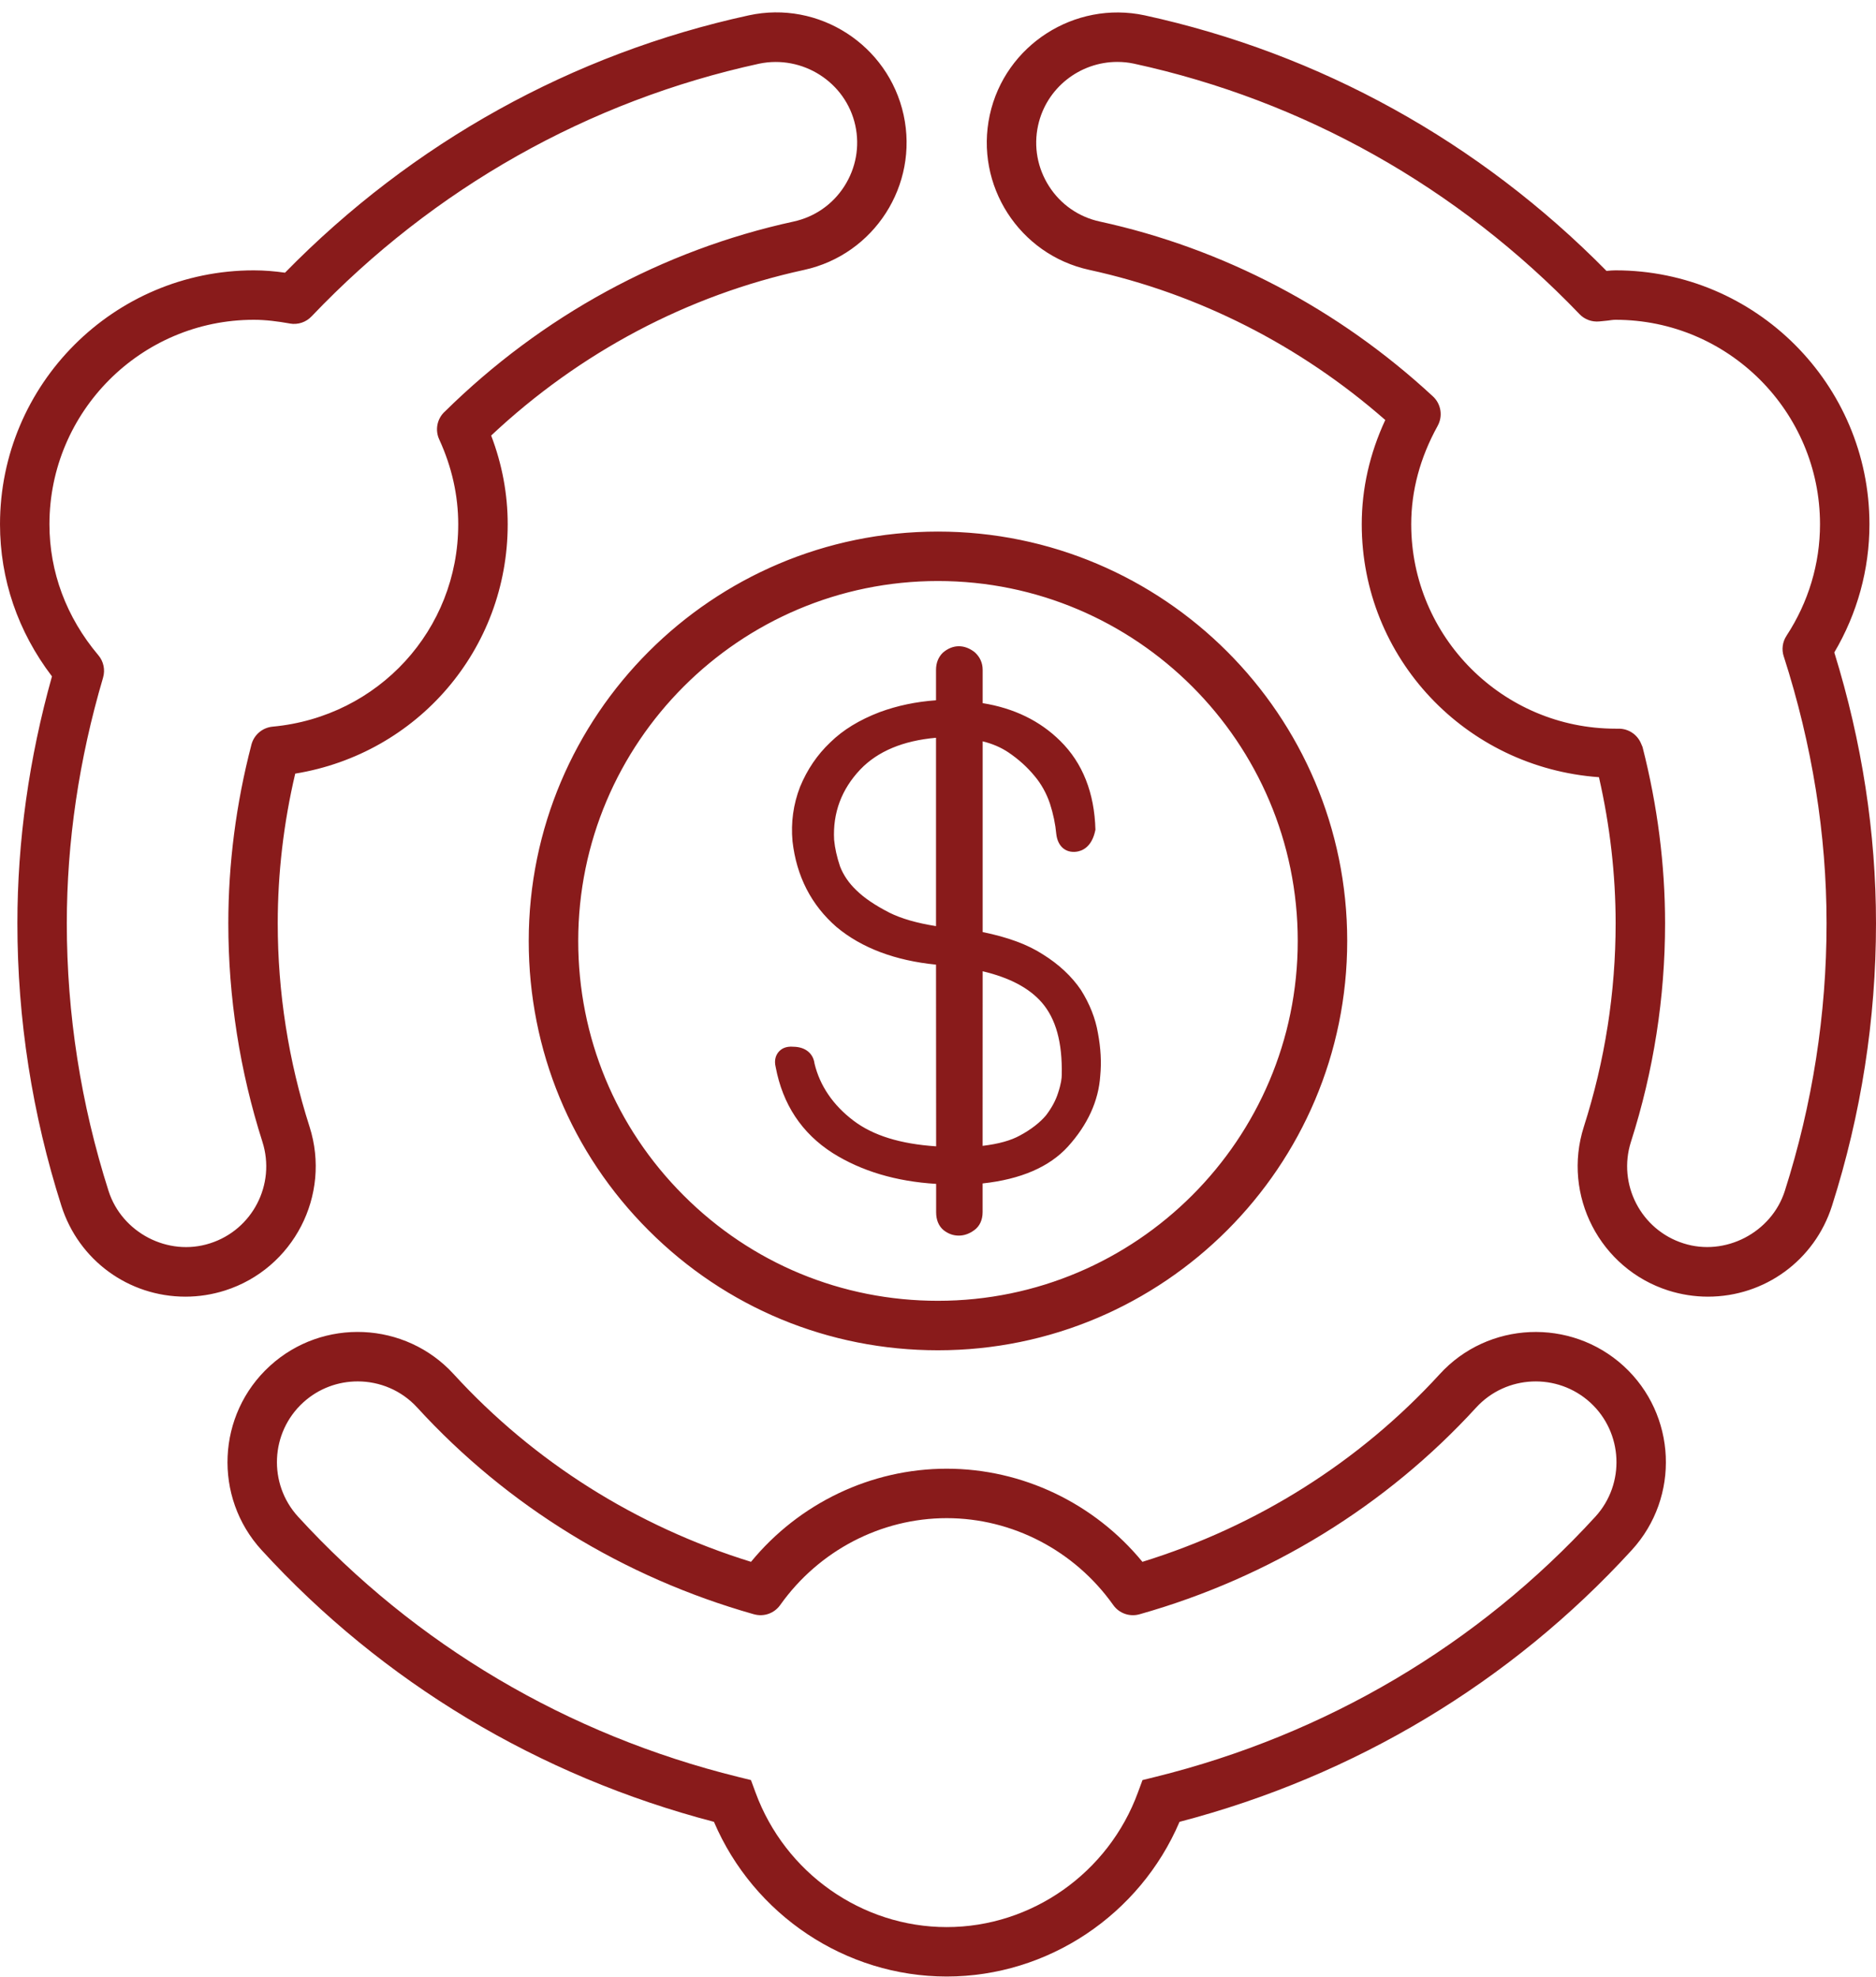 <?xml version="1.0" encoding="UTF-8" standalone="no"?><svg xmlns="http://www.w3.org/2000/svg" xmlns:xlink="http://www.w3.org/1999/xlink" fill="#891b1b" height="421.8" preserveAspectRatio="xMidYMid meet" version="1" viewBox="55.8 43.8 400.4 421.8" width="400.4" zoomAndPan="magnify"><g id="change1_1"><path d="M 282.41 273.199 C 282.41 273.859 282.281 275.059 281.621 277.039 C 281.121 278.629 280.238 280.25 279.051 281.801 C 277.738 283.359 275.828 284.84 273.52 286.078 C 271.559 287.172 268.93 287.898 265.52 288.309 L 265.531 251.051 C 271.289 252.422 275.43 254.609 278.148 257.711 C 281.18 261.211 282.559 266.27 282.41 273.16 Z M 255.578 241.422 C 251.449 240.762 248.191 239.82 245.648 238.559 C 242.57 236.98 240.262 235.422 238.57 233.762 C 236.988 232.262 235.801 230.52 235.09 228.672 C 234.422 226.672 234 224.82 233.828 223 C 233.52 217.27 235.41 212.211 239.43 207.98 C 243.148 204.102 248.578 201.84 255.578 201.23 Z M 290.141 264.27 C 289.602 261.102 288.379 258.012 286.5 255.031 C 284.531 252.129 281.781 249.559 278.371 247.441 C 275.121 245.34 270.898 243.781 265.531 242.691 L 265.531 201.988 C 267.621 202.5 269.48 203.301 271.09 204.391 C 273.219 205.84 275.07 207.512 276.602 209.379 C 278.031 211.059 279.172 213.121 279.898 215.301 C 280.602 217.48 281.051 219.648 281.25 221.801 C 281.559 224.391 283.219 225.809 285.488 225.551 C 286.699 225.398 288.852 224.641 289.602 220.852 C 289.391 212.988 286.871 206.609 282.102 201.91 C 277.781 197.621 272.219 194.91 265.531 193.84 L 265.531 186.75 C 265.531 185.27 264.969 183.98 263.809 182.949 C 261.711 181.328 259.238 181.191 257.039 183.07 C 256.078 184.012 255.578 185.25 255.578 186.75 L 255.578 193.23 C 251.27 193.539 247.32 194.371 243.539 195.762 C 239.199 197.43 235.738 199.539 233.012 202.211 C 230.23 204.84 228.07 208.031 226.559 211.699 C 225.121 215.41 224.578 219.309 224.949 223.328 C 225.801 230.781 228.949 236.922 234.34 241.609 C 239.699 246.09 246.898 248.781 255.578 249.641 L 255.602 288.41 C 247.949 287.898 242.172 286.109 237.988 282.949 C 233.59 279.629 230.781 275.461 229.648 270.762 C 229.371 268.57 227.691 267.219 225.219 267.16 C 223.352 266.988 222.449 267.711 221.949 268.301 C 221.461 268.891 220.961 269.941 221.359 271.512 C 222.852 279.469 226.941 285.641 233.539 289.852 C 239.66 293.699 247.07 295.91 255.602 296.422 L 255.602 302.449 C 255.602 304.102 256.121 305.371 257.148 306.262 C 258.141 307.059 259.238 307.461 260.43 307.461 C 261.59 307.461 262.711 307.059 263.75 306.289 C 264.898 305.461 265.52 304.102 265.52 302.449 L 265.52 296.328 C 273.672 295.449 279.801 292.801 283.762 288.43 C 287.949 283.789 290.27 278.711 290.629 273.359 C 290.91 270.441 290.738 267.461 290.141 264.27 Z M 282.41 273.199 C 282.41 273.859 282.281 275.059 281.621 277.039 C 281.121 278.629 280.238 280.25 279.051 281.801 C 277.738 283.359 275.828 284.84 273.52 286.078 C 271.559 287.172 268.93 287.898 265.52 288.309 L 265.531 251.051 C 271.289 252.422 275.43 254.609 278.148 257.711 C 281.18 261.211 282.559 266.27 282.41 273.16 Z M 255.578 241.422 C 251.449 240.762 248.191 239.82 245.648 238.559 C 242.57 236.98 240.262 235.422 238.57 233.762 C 236.988 232.262 235.801 230.52 235.09 228.672 C 234.422 226.672 234 224.82 233.828 223 C 233.52 217.27 235.41 212.211 239.43 207.98 C 243.148 204.102 248.578 201.84 255.578 201.23 Z M 290.141 264.27 C 289.602 261.102 288.379 258.012 286.5 255.031 C 284.531 252.129 281.781 249.559 278.371 247.441 C 275.121 245.34 270.898 243.781 265.531 242.691 L 265.531 201.988 C 267.621 202.5 269.48 203.301 271.09 204.391 C 273.219 205.84 275.07 207.512 276.602 209.379 C 278.031 211.059 279.172 213.121 279.898 215.301 C 280.602 217.48 281.051 219.648 281.25 221.801 C 281.559 224.391 283.219 225.809 285.488 225.551 C 286.699 225.398 288.852 224.641 289.602 220.852 C 289.391 212.988 286.871 206.609 282.102 201.91 C 277.781 197.621 272.219 194.91 265.531 193.84 L 265.531 186.75 C 265.531 185.27 264.969 183.98 263.809 182.949 C 261.711 181.328 259.238 181.191 257.039 183.07 C 256.078 184.012 255.578 185.25 255.578 186.75 L 255.578 193.23 C 251.27 193.539 247.32 194.371 243.539 195.762 C 239.199 197.43 235.738 199.539 233.012 202.211 C 230.23 204.84 228.07 208.031 226.559 211.699 C 225.121 215.41 224.578 219.309 224.949 223.328 C 225.801 230.781 228.949 236.922 234.34 241.609 C 239.699 246.09 246.898 248.781 255.578 249.641 L 255.602 288.41 C 247.949 287.898 242.172 286.109 237.988 282.949 C 233.59 279.629 230.781 275.461 229.648 270.762 C 229.371 268.57 227.691 267.219 225.219 267.16 C 223.352 266.988 222.449 267.711 221.949 268.301 C 221.461 268.891 220.961 269.941 221.359 271.512 C 222.852 279.469 226.941 285.641 233.539 289.852 C 239.66 293.699 247.07 295.91 255.602 296.422 L 255.602 302.449 C 255.602 304.102 256.121 305.371 257.148 306.262 C 258.141 307.059 259.238 307.461 260.43 307.461 C 261.59 307.461 262.711 307.059 263.75 306.289 C 264.898 305.461 265.52 304.102 265.52 302.449 L 265.52 296.328 C 273.672 295.449 279.801 292.801 283.762 288.43 C 287.949 283.789 290.27 278.711 290.629 273.359 C 290.91 270.441 290.738 267.461 290.141 264.27 Z M 282.41 273.199 C 282.41 273.859 282.281 275.059 281.621 277.039 C 281.121 278.629 280.238 280.25 279.051 281.801 C 277.738 283.359 275.828 284.84 273.52 286.078 C 271.559 287.172 268.93 287.898 265.52 288.309 L 265.531 251.051 C 271.289 252.422 275.43 254.609 278.148 257.711 C 281.18 261.211 282.559 266.27 282.41 273.16 Z M 255.578 241.422 C 251.449 240.762 248.191 239.82 245.648 238.559 C 242.57 236.98 240.262 235.422 238.57 233.762 C 236.988 232.262 235.801 230.52 235.09 228.672 C 234.422 226.672 234 224.82 233.828 223 C 233.52 217.27 235.41 212.211 239.43 207.98 C 243.148 204.102 248.578 201.84 255.578 201.23 Z M 290.141 264.27 C 289.602 261.102 288.379 258.012 286.5 255.031 C 284.531 252.129 281.781 249.559 278.371 247.441 C 275.121 245.34 270.898 243.781 265.531 242.691 L 265.531 201.988 C 267.621 202.5 269.48 203.301 271.09 204.391 C 273.219 205.84 275.07 207.512 276.602 209.379 C 278.031 211.059 279.172 213.121 279.898 215.301 C 280.602 217.48 281.051 219.648 281.25 221.801 C 281.559 224.391 283.219 225.809 285.488 225.551 C 286.699 225.398 288.852 224.641 289.602 220.852 C 289.391 212.988 286.871 206.609 282.102 201.91 C 277.781 197.621 272.219 194.91 265.531 193.84 L 265.531 186.75 C 265.531 185.27 264.969 183.98 263.809 182.949 C 261.711 181.328 259.238 181.191 257.039 183.07 C 256.078 184.012 255.578 185.25 255.578 186.75 L 255.578 193.23 C 251.27 193.539 247.32 194.371 243.539 195.762 C 239.199 197.43 235.738 199.539 233.012 202.211 C 230.23 204.84 228.07 208.031 226.559 211.699 C 225.121 215.41 224.578 219.309 224.949 223.328 C 225.801 230.781 228.949 236.922 234.34 241.609 C 239.699 246.09 246.898 248.781 255.578 249.641 L 255.602 288.41 C 247.949 287.898 242.172 286.109 237.988 282.949 C 233.59 279.629 230.781 275.461 229.648 270.762 C 229.371 268.57 227.691 267.219 225.219 267.16 C 223.352 266.988 222.449 267.711 221.949 268.301 C 221.461 268.891 220.961 269.941 221.359 271.512 C 222.852 279.469 226.941 285.641 233.539 289.852 C 239.66 293.699 247.07 295.91 255.602 296.422 L 255.602 302.449 C 255.602 304.102 256.121 305.371 257.148 306.262 C 258.141 307.059 259.238 307.461 260.43 307.461 C 261.59 307.461 262.711 307.059 263.75 306.289 C 264.898 305.461 265.52 304.102 265.52 302.449 L 265.52 296.328 C 273.672 295.449 279.801 292.801 283.762 288.43 C 287.949 283.789 290.27 278.711 290.629 273.359 C 290.91 270.441 290.738 267.461 290.141 264.27 Z M 282.41 273.199 C 282.41 273.859 282.281 275.059 281.621 277.039 C 281.121 278.629 280.238 280.25 279.051 281.801 C 277.738 283.359 275.828 284.84 273.52 286.078 C 271.559 287.172 268.93 287.898 265.52 288.309 L 265.531 251.051 C 271.289 252.422 275.43 254.609 278.148 257.711 C 281.18 261.211 282.559 266.27 282.41 273.16 Z M 255.578 241.422 C 251.449 240.762 248.191 239.82 245.648 238.559 C 242.57 236.98 240.262 235.422 238.57 233.762 C 236.988 232.262 235.801 230.52 235.09 228.672 C 234.422 226.672 234 224.82 233.828 223 C 233.52 217.27 235.41 212.211 239.43 207.98 C 243.148 204.102 248.578 201.84 255.578 201.23 Z M 290.141 264.27 C 289.602 261.102 288.379 258.012 286.5 255.031 C 284.531 252.129 281.781 249.559 278.371 247.441 C 275.121 245.34 270.898 243.781 265.531 242.691 L 265.531 201.988 C 267.621 202.5 269.48 203.301 271.09 204.391 C 273.219 205.84 275.07 207.512 276.602 209.379 C 278.031 211.059 279.172 213.121 279.898 215.301 C 280.602 217.48 281.051 219.648 281.25 221.801 C 281.559 224.391 283.219 225.809 285.488 225.551 C 286.699 225.398 288.852 224.641 289.602 220.852 C 289.391 212.988 286.871 206.609 282.102 201.91 C 277.781 197.621 272.219 194.91 265.531 193.84 L 265.531 186.75 C 265.531 185.27 264.969 183.98 263.809 182.949 C 261.711 181.328 259.238 181.191 257.039 183.07 C 256.078 184.012 255.578 185.25 255.578 186.75 L 255.578 193.23 C 251.27 193.539 247.32 194.371 243.539 195.762 C 239.199 197.43 235.738 199.539 233.012 202.211 C 230.23 204.84 228.07 208.031 226.559 211.699 C 225.121 215.41 224.578 219.309 224.949 223.328 C 225.801 230.781 228.949 236.922 234.34 241.609 C 239.699 246.09 246.898 248.781 255.578 249.641 L 255.602 288.41 C 247.949 287.898 242.172 286.109 237.988 282.949 C 233.59 279.629 230.781 275.461 229.648 270.762 C 229.371 268.57 227.691 267.219 225.219 267.16 C 223.352 266.988 222.449 267.711 221.949 268.301 C 221.461 268.891 220.961 269.941 221.359 271.512 C 222.852 279.469 226.941 285.641 233.539 289.852 C 239.66 293.699 247.07 295.91 255.602 296.422 L 255.602 302.449 C 255.602 304.102 256.121 305.371 257.148 306.262 C 258.141 307.059 259.238 307.461 260.43 307.461 C 261.59 307.461 262.711 307.059 263.75 306.289 C 264.898 305.461 265.52 304.102 265.52 302.449 L 265.52 296.328 C 273.672 295.449 279.801 292.801 283.762 288.43 C 287.949 283.789 290.27 278.711 290.629 273.359 C 290.91 270.441 290.738 267.461 290.141 264.27 Z M 282.41 273.199 C 282.41 273.859 282.281 275.059 281.621 277.039 C 281.121 278.629 280.238 280.25 279.051 281.801 C 277.738 283.359 275.828 284.84 273.52 286.078 C 271.559 287.172 268.93 287.898 265.52 288.309 L 265.531 251.051 C 271.289 252.422 275.43 254.609 278.148 257.711 C 281.18 261.211 282.559 266.27 282.41 273.16 Z M 255.578 241.422 C 251.449 240.762 248.191 239.82 245.648 238.559 C 242.57 236.98 240.262 235.422 238.57 233.762 C 236.988 232.262 235.801 230.52 235.09 228.672 C 234.422 226.672 234 224.82 233.828 223 C 233.52 217.27 235.41 212.211 239.43 207.98 C 243.148 204.102 248.578 201.84 255.578 201.23 Z M 290.141 264.27 C 289.602 261.102 288.379 258.012 286.5 255.031 C 284.531 252.129 281.781 249.559 278.371 247.441 C 275.121 245.34 270.898 243.781 265.531 242.691 L 265.531 201.988 C 267.621 202.5 269.48 203.301 271.09 204.391 C 273.219 205.84 275.07 207.512 276.602 209.379 C 278.031 211.059 279.172 213.121 279.898 215.301 C 280.602 217.48 281.051 219.648 281.25 221.801 C 281.559 224.391 283.219 225.809 285.488 225.551 C 286.699 225.398 288.852 224.641 289.602 220.852 C 289.391 212.988 286.871 206.609 282.102 201.91 C 277.781 197.621 272.219 194.91 265.531 193.84 L 265.531 186.75 C 265.531 185.27 264.969 183.98 263.809 182.949 C 261.711 181.328 259.238 181.191 257.039 183.07 C 256.078 184.012 255.578 185.25 255.578 186.75 L 255.578 193.23 C 251.27 193.539 247.32 194.371 243.539 195.762 C 239.199 197.43 235.738 199.539 233.012 202.211 C 230.23 204.84 228.07 208.031 226.559 211.699 C 225.121 215.41 224.578 219.309 224.949 223.328 C 225.801 230.781 228.949 236.922 234.34 241.609 C 239.699 246.09 246.898 248.781 255.578 249.641 L 255.602 288.41 C 247.949 287.898 242.172 286.109 237.988 282.949 C 233.59 279.629 230.781 275.461 229.648 270.762 C 229.371 268.57 227.691 267.219 225.219 267.16 C 223.352 266.988 222.449 267.711 221.949 268.301 C 221.461 268.891 220.961 269.941 221.359 271.512 C 222.852 279.469 226.941 285.641 233.539 289.852 C 239.66 293.699 247.07 295.91 255.602 296.422 L 255.602 302.449 C 255.602 304.102 256.121 305.371 257.148 306.262 C 258.141 307.059 259.238 307.461 260.43 307.461 C 261.59 307.461 262.711 307.059 263.75 306.289 C 264.898 305.461 265.52 304.102 265.52 302.449 L 265.52 296.328 C 273.672 295.449 279.801 292.801 283.762 288.43 C 287.949 283.789 290.27 278.711 290.629 273.359 C 290.91 270.441 290.738 267.461 290.141 264.27 Z M 282.41 273.199 C 282.41 273.859 282.281 275.059 281.621 277.039 C 281.121 278.629 280.238 280.25 279.051 281.801 C 277.738 283.359 275.828 284.84 273.52 286.078 C 271.559 287.172 268.93 287.898 265.52 288.309 L 265.531 251.051 C 271.289 252.422 275.43 254.609 278.148 257.711 C 281.18 261.211 282.559 266.27 282.41 273.16 Z M 255.578 241.422 C 251.449 240.762 248.191 239.82 245.648 238.559 C 242.57 236.98 240.262 235.422 238.57 233.762 C 236.988 232.262 235.801 230.52 235.09 228.672 C 234.422 226.672 234 224.82 233.828 223 C 233.52 217.27 235.41 212.211 239.43 207.98 C 243.148 204.102 248.578 201.84 255.578 201.23 Z M 286.5 255.031 C 284.531 252.129 281.781 249.559 278.371 247.441 C 275.121 245.34 270.898 243.781 265.531 242.691 L 265.531 201.988 C 267.621 202.5 269.48 203.301 271.09 204.391 C 273.219 205.84 275.07 207.512 276.602 209.379 C 278.031 211.059 279.172 213.121 279.898 215.301 C 280.602 217.48 281.051 219.648 281.25 221.801 C 281.559 224.391 283.219 225.809 285.488 225.551 C 286.699 225.398 288.852 224.641 289.602 220.852 C 289.391 212.988 286.871 206.609 282.102 201.91 C 277.781 197.621 272.219 194.91 265.531 193.84 L 265.531 186.75 C 265.531 185.27 264.969 183.98 263.809 182.949 C 261.711 181.328 259.238 181.191 257.039 183.07 C 256.078 184.012 255.578 185.25 255.578 186.75 L 255.578 193.23 C 251.27 193.539 247.32 194.371 243.539 195.762 C 239.199 197.43 235.738 199.539 233.012 202.211 C 230.23 204.84 228.07 208.031 226.559 211.699 C 225.121 215.41 224.578 219.309 224.949 223.328 C 225.801 230.781 228.949 236.922 234.34 241.609 C 239.699 246.09 246.898 248.781 255.578 249.641 L 255.602 288.41 C 247.949 287.898 242.172 286.109 237.988 282.949 C 233.59 279.629 230.781 275.461 229.648 270.762 C 229.371 268.57 227.691 267.219 225.219 267.16 C 223.352 266.988 222.449 267.711 221.949 268.301 C 221.461 268.891 220.961 269.941 221.359 271.512 C 222.852 279.469 226.941 285.641 233.539 289.852 C 239.66 293.699 247.07 295.91 255.602 296.422 L 255.602 302.449 C 255.602 304.102 256.121 305.371 257.148 306.262 C 258.141 307.059 259.238 307.461 260.43 307.461 C 261.59 307.461 262.711 307.059 263.75 306.289 C 264.898 305.461 265.52 304.102 265.52 302.449 L 265.52 296.328 C 273.672 295.449 279.801 292.801 283.762 288.43 C 287.949 283.789 290.27 278.711 290.629 273.359 C 290.91 270.441 290.738 267.461 290.141 264.27 C 289.602 261.102 288.379 258.012 286.5 255.031 Z M 255.988 321.371 C 255.988 321.371 255.988 321.371 255.98 321.371 C 235.48 321.371 216.191 313.391 201.699 298.879 C 187.191 284.379 179.211 265.09 179.211 244.578 C 179.211 202.23 213.648 167.781 255.988 167.781 C 298.328 167.781 332.781 202.23 332.781 244.578 C 332.781 286.922 298.328 321.371 255.988 321.371 Z M 255.988 157.23 C 207.828 157.23 168.648 196.41 168.648 244.578 C 168.648 267.91 177.73 289.852 194.23 306.34 C 210.719 322.84 232.66 331.93 255.98 331.93 C 255.988 331.93 255.988 331.93 255.988 331.93 C 304.148 331.93 343.34 292.738 343.34 244.578 C 343.34 196.41 304.148 157.23 255.988 157.23 Z M 282.41 273.199 C 282.41 273.859 282.281 275.059 281.621 277.039 C 281.121 278.629 280.238 280.25 279.051 281.801 C 277.738 283.359 275.828 284.84 273.52 286.078 C 271.559 287.172 268.93 287.898 265.52 288.309 L 265.531 251.051 C 271.289 252.422 275.43 254.609 278.148 257.711 C 281.18 261.211 282.559 266.27 282.41 273.16 Z M 255.578 241.422 C 251.449 240.762 248.191 239.82 245.648 238.559 C 242.57 236.98 240.262 235.422 238.57 233.762 C 236.988 232.262 235.801 230.52 235.09 228.672 C 234.422 226.672 234 224.82 233.828 223 C 233.52 217.27 235.41 212.211 239.43 207.98 C 243.148 204.102 248.578 201.84 255.578 201.23 Z M 290.141 264.27 C 289.602 261.102 288.379 258.012 286.5 255.031 C 284.531 252.129 281.781 249.559 278.371 247.441 C 275.121 245.34 270.898 243.781 265.531 242.691 L 265.531 201.988 C 267.621 202.5 269.48 203.301 271.09 204.391 C 273.219 205.84 275.07 207.512 276.602 209.379 C 278.031 211.059 279.172 213.121 279.898 215.301 C 280.602 217.48 281.051 219.648 281.25 221.801 C 281.559 224.391 283.219 225.809 285.488 225.551 C 286.699 225.398 288.852 224.641 289.602 220.852 C 289.391 212.988 286.871 206.609 282.102 201.91 C 277.781 197.621 272.219 194.91 265.531 193.84 L 265.531 186.75 C 265.531 185.27 264.969 183.98 263.809 182.949 C 261.711 181.328 259.238 181.191 257.039 183.07 C 256.078 184.012 255.578 185.25 255.578 186.75 L 255.578 193.23 C 251.27 193.539 247.32 194.371 243.539 195.762 C 239.199 197.43 235.738 199.539 233.012 202.211 C 230.23 204.84 228.07 208.031 226.559 211.699 C 225.121 215.41 224.578 219.309 224.949 223.328 C 225.801 230.781 228.949 236.922 234.34 241.609 C 239.699 246.09 246.898 248.781 255.578 249.641 L 255.602 288.41 C 247.949 287.898 242.172 286.109 237.988 282.949 C 233.59 279.629 230.781 275.461 229.648 270.762 C 229.371 268.57 227.691 267.219 225.219 267.16 C 223.352 266.988 222.449 267.711 221.949 268.301 C 221.461 268.891 220.961 269.941 221.359 271.512 C 222.852 279.469 226.941 285.641 233.539 289.852 C 239.66 293.699 247.07 295.91 255.602 296.422 L 255.602 302.449 C 255.602 304.102 256.121 305.371 257.148 306.262 C 258.141 307.059 259.238 307.461 260.43 307.461 C 261.59 307.461 262.711 307.059 263.75 306.289 C 264.898 305.461 265.52 304.102 265.52 302.449 L 265.52 296.328 C 273.672 295.449 279.801 292.801 283.762 288.43 C 287.949 283.789 290.27 278.711 290.629 273.359 C 290.91 270.441 290.738 267.461 290.141 264.27 Z M 282.41 273.199 C 282.41 273.859 282.281 275.059 281.621 277.039 C 281.121 278.629 280.238 280.25 279.051 281.801 C 277.738 283.359 275.828 284.84 273.52 286.078 C 271.559 287.172 268.93 287.898 265.52 288.309 L 265.531 251.051 C 271.289 252.422 275.43 254.609 278.148 257.711 C 281.18 261.211 282.559 266.27 282.41 273.16 Z M 255.578 241.422 C 251.449 240.762 248.191 239.82 245.648 238.559 C 242.57 236.98 240.262 235.422 238.57 233.762 C 236.988 232.262 235.801 230.52 235.09 228.672 C 234.422 226.672 234 224.82 233.828 223 C 233.52 217.27 235.41 212.211 239.43 207.98 C 243.148 204.102 248.578 201.84 255.578 201.23 Z M 290.141 264.27 C 289.602 261.102 288.379 258.012 286.5 255.031 C 284.531 252.129 281.781 249.559 278.371 247.441 C 275.121 245.34 270.898 243.781 265.531 242.691 L 265.531 201.988 C 267.621 202.5 269.48 203.301 271.09 204.391 C 273.219 205.84 275.07 207.512 276.602 209.379 C 278.031 211.059 279.172 213.121 279.898 215.301 C 280.602 217.48 281.051 219.648 281.25 221.801 C 281.559 224.391 283.219 225.809 285.488 225.551 C 286.699 225.398 288.852 224.641 289.602 220.852 C 289.391 212.988 286.871 206.609 282.102 201.91 C 277.781 197.621 272.219 194.91 265.531 193.84 L 265.531 186.75 C 265.531 185.27 264.969 183.98 263.809 182.949 C 261.711 181.328 259.238 181.191 257.039 183.07 C 256.078 184.012 255.578 185.25 255.578 186.75 L 255.578 193.23 C 251.27 193.539 247.32 194.371 243.539 195.762 C 239.199 197.43 235.738 199.539 233.012 202.211 C 230.23 204.84 228.07 208.031 226.559 211.699 C 225.121 215.41 224.578 219.309 224.949 223.328 C 225.801 230.781 228.949 236.922 234.34 241.609 C 239.699 246.09 246.898 248.781 255.578 249.641 L 255.602 288.41 C 247.949 287.898 242.172 286.109 237.988 282.949 C 233.59 279.629 230.781 275.461 229.648 270.762 C 229.371 268.57 227.691 267.219 225.219 267.16 C 223.352 266.988 222.449 267.711 221.949 268.301 C 221.461 268.891 220.961 269.941 221.359 271.512 C 222.852 279.469 226.941 285.641 233.539 289.852 C 239.66 293.699 247.07 295.91 255.602 296.422 L 255.602 302.449 C 255.602 304.102 256.121 305.371 257.148 306.262 C 258.141 307.059 259.238 307.461 260.43 307.461 C 261.59 307.461 262.711 307.059 263.75 306.289 C 264.898 305.461 265.52 304.102 265.52 302.449 L 265.52 296.328 C 273.672 295.449 279.801 292.801 283.762 288.43 C 287.949 283.789 290.27 278.711 290.629 273.359 C 290.91 270.441 290.738 267.461 290.141 264.27 Z M 282.41 273.199 C 282.41 273.859 282.281 275.059 281.621 277.039 C 281.121 278.629 280.238 280.25 279.051 281.801 C 277.738 283.359 275.828 284.84 273.52 286.078 C 271.559 287.172 268.93 287.898 265.52 288.309 L 265.531 251.051 C 271.289 252.422 275.43 254.609 278.148 257.711 C 281.18 261.211 282.559 266.27 282.41 273.16 Z M 255.578 241.422 C 251.449 240.762 248.191 239.82 245.648 238.559 C 242.57 236.98 240.262 235.422 238.57 233.762 C 236.988 232.262 235.801 230.52 235.09 228.672 C 234.422 226.672 234 224.82 233.828 223 C 233.52 217.27 235.41 212.211 239.43 207.98 C 243.148 204.102 248.578 201.84 255.578 201.23 Z M 290.141 264.27 C 289.602 261.102 288.379 258.012 286.5 255.031 C 284.531 252.129 281.781 249.559 278.371 247.441 C 275.121 245.34 270.898 243.781 265.531 242.691 L 265.531 201.988 C 267.621 202.5 269.48 203.301 271.09 204.391 C 273.219 205.84 275.07 207.512 276.602 209.379 C 278.031 211.059 279.172 213.121 279.898 215.301 C 280.602 217.48 281.051 219.648 281.25 221.801 C 281.559 224.391 283.219 225.809 285.488 225.551 C 286.699 225.398 288.852 224.641 289.602 220.852 C 289.391 212.988 286.871 206.609 282.102 201.91 C 277.781 197.621 272.219 194.91 265.531 193.84 L 265.531 186.75 C 265.531 185.27 264.969 183.98 263.809 182.949 C 261.711 181.328 259.238 181.191 257.039 183.07 C 256.078 184.012 255.578 185.25 255.578 186.75 L 255.578 193.23 C 251.27 193.539 247.32 194.371 243.539 195.762 C 239.199 197.43 235.738 199.539 233.012 202.211 C 230.23 204.84 228.07 208.031 226.559 211.699 C 225.121 215.41 224.578 219.309 224.949 223.328 C 225.801 230.781 228.949 236.922 234.34 241.609 C 239.699 246.09 246.898 248.781 255.578 249.641 L 255.602 288.41 C 247.949 287.898 242.172 286.109 237.988 282.949 C 233.59 279.629 230.781 275.461 229.648 270.762 C 229.371 268.57 227.691 267.219 225.219 267.16 C 223.352 266.988 222.449 267.711 221.949 268.301 C 221.461 268.891 220.961 269.941 221.359 271.512 C 222.852 279.469 226.941 285.641 233.539 289.852 C 239.66 293.699 247.07 295.91 255.602 296.422 L 255.602 302.449 C 255.602 304.102 256.121 305.371 257.148 306.262 C 258.141 307.059 259.238 307.461 260.43 307.461 C 261.59 307.461 262.711 307.059 263.75 306.289 C 264.898 305.461 265.52 304.102 265.52 302.449 L 265.52 296.328 C 273.672 295.449 279.801 292.801 283.762 288.43 C 287.949 283.789 290.27 278.711 290.629 273.359 C 290.91 270.441 290.738 267.461 290.141 264.27 Z M 282.41 273.199 C 282.41 273.859 282.281 275.059 281.621 277.039 C 281.121 278.629 280.238 280.25 279.051 281.801 C 277.738 283.359 275.828 284.84 273.52 286.078 C 271.559 287.172 268.93 287.898 265.52 288.309 L 265.531 251.051 C 271.289 252.422 275.43 254.609 278.148 257.711 C 281.18 261.211 282.559 266.27 282.41 273.16 Z M 255.578 241.422 C 251.449 240.762 248.191 239.82 245.648 238.559 C 242.57 236.98 240.262 235.422 238.57 233.762 C 236.988 232.262 235.801 230.52 235.09 228.672 C 234.422 226.672 234 224.82 233.828 223 C 233.52 217.27 235.41 212.211 239.43 207.98 C 243.148 204.102 248.578 201.84 255.578 201.23 Z M 290.141 264.27 C 289.602 261.102 288.379 258.012 286.5 255.031 C 284.531 252.129 281.781 249.559 278.371 247.441 C 275.121 245.34 270.898 243.781 265.531 242.691 L 265.531 201.988 C 267.621 202.5 269.48 203.301 271.09 204.391 C 273.219 205.84 275.07 207.512 276.602 209.379 C 278.031 211.059 279.172 213.121 279.898 215.301 C 280.602 217.48 281.051 219.648 281.25 221.801 C 281.559 224.391 283.219 225.809 285.488 225.551 C 286.699 225.398 288.852 224.641 289.602 220.852 C 289.391 212.988 286.871 206.609 282.102 201.91 C 277.781 197.621 272.219 194.91 265.531 193.84 L 265.531 186.75 C 265.531 185.27 264.969 183.98 263.809 182.949 C 261.711 181.328 259.238 181.191 257.039 183.07 C 256.078 184.012 255.578 185.25 255.578 186.75 L 255.578 193.23 C 251.27 193.539 247.32 194.371 243.539 195.762 C 239.199 197.43 235.738 199.539 233.012 202.211 C 230.23 204.84 228.07 208.031 226.559 211.699 C 225.121 215.41 224.578 219.309 224.949 223.328 C 225.801 230.781 228.949 236.922 234.34 241.609 C 239.699 246.09 246.898 248.781 255.578 249.641 L 255.602 288.41 C 247.949 287.898 242.172 286.109 237.988 282.949 C 233.59 279.629 230.781 275.461 229.648 270.762 C 229.371 268.57 227.691 267.219 225.219 267.16 C 223.352 266.988 222.449 267.711 221.949 268.301 C 221.461 268.891 220.961 269.941 221.359 271.512 C 222.852 279.469 226.941 285.641 233.539 289.852 C 239.66 293.699 247.07 295.91 255.602 296.422 L 255.602 302.449 C 255.602 304.102 256.121 305.371 257.148 306.262 C 258.141 307.059 259.238 307.461 260.43 307.461 C 261.59 307.461 262.711 307.059 263.75 306.289 C 264.898 305.461 265.52 304.102 265.52 302.449 L 265.52 296.328 C 273.672 295.449 279.801 292.801 283.762 288.43 C 287.949 283.789 290.27 278.711 290.629 273.359 C 290.91 270.441 290.738 267.461 290.141 264.27 Z M 282.41 273.199 C 282.41 273.859 282.281 275.059 281.621 277.039 C 281.121 278.629 280.238 280.25 279.051 281.801 C 277.738 283.359 275.828 284.84 273.52 286.078 C 271.559 287.172 268.93 287.898 265.52 288.309 L 265.531 251.051 C 271.289 252.422 275.43 254.609 278.148 257.711 C 281.18 261.211 282.559 266.27 282.41 273.16 Z M 255.578 241.422 C 251.449 240.762 248.191 239.82 245.648 238.559 C 242.57 236.98 240.262 235.422 238.57 233.762 C 236.988 232.262 235.801 230.52 235.09 228.672 C 234.422 226.672 234 224.82 233.828 223 C 233.52 217.27 235.41 212.211 239.43 207.98 C 243.148 204.102 248.578 201.84 255.578 201.23 Z M 290.141 264.27 C 289.602 261.102 288.379 258.012 286.5 255.031 C 284.531 252.129 281.781 249.559 278.371 247.441 C 275.121 245.34 270.898 243.781 265.531 242.691 L 265.531 201.988 C 267.621 202.5 269.48 203.301 271.09 204.391 C 273.219 205.84 275.07 207.512 276.602 209.379 C 278.031 211.059 279.172 213.121 279.898 215.301 C 280.602 217.48 281.051 219.648 281.25 221.801 C 281.559 224.391 283.219 225.809 285.488 225.551 C 286.699 225.398 288.852 224.641 289.602 220.852 C 289.391 212.988 286.871 206.609 282.102 201.91 C 277.781 197.621 272.219 194.91 265.531 193.84 L 265.531 186.75 C 265.531 185.27 264.969 183.98 263.809 182.949 C 261.711 181.328 259.238 181.191 257.039 183.07 C 256.078 184.012 255.578 185.25 255.578 186.75 L 255.578 193.23 C 251.27 193.539 247.32 194.371 243.539 195.762 C 239.199 197.43 235.738 199.539 233.012 202.211 C 230.23 204.84 228.07 208.031 226.559 211.699 C 225.121 215.41 224.578 219.309 224.949 223.328 C 225.801 230.781 228.949 236.922 234.34 241.609 C 239.699 246.09 246.898 248.781 255.578 249.641 L 255.602 288.41 C 247.949 287.898 242.172 286.109 237.988 282.949 C 233.59 279.629 230.781 275.461 229.648 270.762 C 229.371 268.57 227.691 267.219 225.219 267.16 C 223.352 266.988 222.449 267.711 221.949 268.301 C 221.461 268.891 220.961 269.941 221.359 271.512 C 222.852 279.469 226.941 285.641 233.539 289.852 C 239.66 293.699 247.07 295.91 255.602 296.422 L 255.602 302.449 C 255.602 304.102 256.121 305.371 257.148 306.262 C 258.141 307.059 259.238 307.461 260.43 307.461 C 261.59 307.461 262.711 307.059 263.75 306.289 C 264.898 305.461 265.52 304.102 265.52 302.449 L 265.52 296.328 C 273.672 295.449 279.801 292.801 283.762 288.43 C 287.949 283.789 290.27 278.711 290.629 273.359 C 290.91 270.441 290.738 267.461 290.141 264.27 Z M 282.41 273.199 C 282.41 273.859 282.281 275.059 281.621 277.039 C 281.121 278.629 280.238 280.25 279.051 281.801 C 277.738 283.359 275.828 284.84 273.52 286.078 C 271.559 287.172 268.93 287.898 265.52 288.309 L 265.531 251.051 C 271.289 252.422 275.43 254.609 278.148 257.711 C 281.18 261.211 282.559 266.27 282.41 273.16 Z M 255.578 241.422 C 251.449 240.762 248.191 239.82 245.648 238.559 C 242.57 236.98 240.262 235.422 238.57 233.762 C 236.988 232.262 235.801 230.52 235.09 228.672 C 234.422 226.672 234 224.82 233.828 223 C 233.52 217.27 235.41 212.211 239.43 207.98 C 243.148 204.102 248.578 201.84 255.578 201.23 Z M 290.141 264.27 C 289.602 261.102 288.379 258.012 286.5 255.031 C 284.531 252.129 281.781 249.559 278.371 247.441 C 275.121 245.34 270.898 243.781 265.531 242.691 L 265.531 201.988 C 267.621 202.5 269.48 203.301 271.09 204.391 C 273.219 205.84 275.07 207.512 276.602 209.379 C 278.031 211.059 279.172 213.121 279.898 215.301 C 280.602 217.48 281.051 219.648 281.25 221.801 C 281.559 224.391 283.219 225.809 285.488 225.551 C 286.699 225.398 288.852 224.641 289.602 220.852 C 289.391 212.988 286.871 206.609 282.102 201.91 C 277.781 197.621 272.219 194.91 265.531 193.84 L 265.531 186.75 C 265.531 185.27 264.969 183.98 263.809 182.949 C 261.711 181.328 259.238 181.191 257.039 183.07 C 256.078 184.012 255.578 185.25 255.578 186.75 L 255.578 193.23 C 251.27 193.539 247.32 194.371 243.539 195.762 C 239.199 197.43 235.738 199.539 233.012 202.211 C 230.23 204.84 228.07 208.031 226.559 211.699 C 225.121 215.41 224.578 219.309 224.949 223.328 C 225.801 230.781 228.949 236.922 234.34 241.609 C 239.699 246.09 246.898 248.781 255.578 249.641 L 255.602 288.41 C 247.949 287.898 242.172 286.109 237.988 282.949 C 233.59 279.629 230.781 275.461 229.648 270.762 C 229.371 268.57 227.691 267.219 225.219 267.16 C 223.352 266.988 222.449 267.711 221.949 268.301 C 221.461 268.891 220.961 269.941 221.359 271.512 C 222.852 279.469 226.941 285.641 233.539 289.852 C 239.66 293.699 247.07 295.91 255.602 296.422 L 255.602 302.449 C 255.602 304.102 256.121 305.371 257.148 306.262 C 258.141 307.059 259.238 307.461 260.43 307.461 C 261.59 307.461 262.711 307.059 263.75 306.289 C 264.898 305.461 265.52 304.102 265.52 302.449 L 265.52 296.328 C 273.672 295.449 279.801 292.801 283.762 288.43 C 287.949 283.789 290.27 278.711 290.629 273.359 C 290.91 270.441 290.738 267.461 290.141 264.27 Z M 282.41 273.199 C 282.41 273.859 282.281 275.059 281.621 277.039 C 281.121 278.629 280.238 280.25 279.051 281.801 C 277.738 283.359 275.828 284.84 273.52 286.078 C 271.559 287.172 268.93 287.898 265.52 288.309 L 265.531 251.051 C 271.289 252.422 275.43 254.609 278.148 257.711 C 281.18 261.211 282.559 266.27 282.41 273.16 Z M 255.578 241.422 C 251.449 240.762 248.191 239.82 245.648 238.559 C 242.57 236.98 240.262 235.422 238.57 233.762 C 236.988 232.262 235.801 230.52 235.09 228.672 C 234.422 226.672 234 224.82 233.828 223 C 233.52 217.27 235.41 212.211 239.43 207.98 C 243.148 204.102 248.578 201.84 255.578 201.23 Z M 290.141 264.27 C 289.602 261.102 288.379 258.012 286.5 255.031 C 284.531 252.129 281.781 249.559 278.371 247.441 C 275.121 245.34 270.898 243.781 265.531 242.691 L 265.531 201.988 C 267.621 202.5 269.48 203.301 271.09 204.391 C 273.219 205.84 275.07 207.512 276.602 209.379 C 278.031 211.059 279.172 213.121 279.898 215.301 C 280.602 217.48 281.051 219.648 281.25 221.801 C 281.559 224.391 283.219 225.809 285.488 225.551 C 286.699 225.398 288.852 224.641 289.602 220.852 C 289.391 212.988 286.871 206.609 282.102 201.91 C 277.781 197.621 272.219 194.91 265.531 193.84 L 265.531 186.75 C 265.531 185.27 264.969 183.98 263.809 182.949 C 261.711 181.328 259.238 181.191 257.039 183.07 C 256.078 184.012 255.578 185.25 255.578 186.75 L 255.578 193.23 C 251.27 193.539 247.32 194.371 243.539 195.762 C 239.199 197.43 235.738 199.539 233.012 202.211 C 230.23 204.84 228.07 208.031 226.559 211.699 C 225.121 215.41 224.578 219.309 224.949 223.328 C 225.801 230.781 228.949 236.922 234.34 241.609 C 239.699 246.09 246.898 248.781 255.578 249.641 L 255.602 288.41 C 247.949 287.898 242.172 286.109 237.988 282.949 C 233.59 279.629 230.781 275.461 229.648 270.762 C 229.371 268.57 227.691 267.219 225.219 267.16 C 223.352 266.988 222.449 267.711 221.949 268.301 C 221.461 268.891 220.961 269.941 221.359 271.512 C 222.852 279.469 226.941 285.641 233.539 289.852 C 239.66 293.699 247.07 295.91 255.602 296.422 L 255.602 302.449 C 255.602 304.102 256.121 305.371 257.148 306.262 C 258.141 307.059 259.238 307.461 260.43 307.461 C 261.59 307.461 262.711 307.059 263.75 306.289 C 264.898 305.461 265.52 304.102 265.52 302.449 L 265.52 296.328 C 273.672 295.449 279.801 292.801 283.762 288.43 C 287.949 283.789 290.27 278.711 290.629 273.359 C 290.91 270.441 290.738 267.461 290.141 264.27 Z M 236 83.559 C 233.52 87.43 229.66 90.102 225.172 91.078 C 197.219 97.16 171.449 111.199 150.672 131.691 L 150.602 131.75 C 149.059 133.27 148.641 135.59 149.539 137.559 L 149.578 137.641 C 152.25 143.48 153.602 149.551 153.602 155.672 C 153.602 178.16 136.602 196.719 114.051 198.852 L 113.961 198.859 C 111.801 199.07 110.012 200.602 109.461 202.691 L 109.441 202.781 C 106.18 215.32 104.531 228.109 104.531 240.82 C 104.531 256.641 106.98 272.32 111.809 287.449 C 114.699 296.512 109.691 306.23 100.621 309.109 C 91.641 312 81.801 306.801 78.969 297.93 C 73.059 279.41 70.059 260.199 70.059 240.82 C 70.059 223.441 72.66 205.82 77.781 188.461 L 77.801 188.379 C 78.281 186.73 77.91 184.941 76.801 183.629 L 76.75 183.57 C 69.941 175.48 66.352 165.828 66.352 155.672 C 66.352 131.621 85.922 112.039 109.969 112.039 C 112.578 112.039 115.109 112.379 117.602 112.82 L 117.672 112.84 C 119.371 113.141 121.102 112.57 122.289 111.32 L 122.34 111.27 C 148.391 83.941 181.41 65.32 217.82 57.391 C 227.078 55.461 236.328 61.32 238.352 70.57 C 239.328 75.07 238.488 79.68 236 83.559 Z M 248.66 68.328 C 245.41 53.422 230.602 43.809 215.602 47.078 C 178 55.262 143.828 74.219 116.629 101.988 C 114.449 101.68 112.238 101.488 109.969 101.488 C 80.102 101.488 55.801 125.801 55.801 155.672 C 55.801 167.422 59.621 178.578 66.891 188.129 C 61.988 205.609 59.512 223.32 59.512 240.82 C 59.512 261.281 62.672 281.57 68.91 301.129 C 72.602 312.711 83.238 320.488 95.391 320.488 C 98.25 320.488 101.09 320.039 103.828 319.172 C 118.43 314.512 126.531 298.852 121.871 284.238 C 117.359 270.148 115.078 255.539 115.078 240.82 C 115.078 230.172 116.328 219.441 118.809 208.879 C 144.91 204.621 164.16 182.371 164.16 155.672 C 164.16 149.25 162.98 142.891 160.629 136.738 C 179.539 118.988 202.551 106.801 227.41 101.398 C 242.379 98.141 251.922 83.309 248.66 68.328 Z M 436.738 297.93 C 433.91 306.801 424.012 311.98 415.09 309.109 C 406.031 306.23 401.012 296.5 403.898 287.449 C 408.738 272.32 411.18 256.641 411.18 240.82 C 411.18 228.32 409.559 215.66 406.371 203.199 L 406.039 202.422 C 405.23 200.52 403.371 199.289 401.309 199.289 L 400.621 199.289 C 376.57 199.289 357 179.719 357 155.672 C 357 148.539 358.879 141.5 362.602 134.75 L 362.648 134.66 C 363.789 132.59 363.379 130.012 361.648 128.398 L 361.57 128.328 C 341.441 109.691 316.879 96.809 290.551 91.078 C 286.039 90.102 282.191 87.43 279.711 83.559 C 277.219 79.68 276.379 75.07 277.359 70.578 C 279.121 62.531 286.301 57.012 294.262 57.012 C 295.461 57.012 296.648 57.129 297.859 57.391 C 334.051 65.262 366.922 83.738 392.91 110.82 L 392.922 110.84 C 394.012 111.969 395.559 112.539 397.129 112.391 L 398.922 112.211 C 399.469 112.141 400.039 112.039 400.621 112.039 C 424.68 112.039 444.25 131.621 444.25 155.672 C 444.25 164.078 441.789 172.289 437.129 179.41 L 437.102 179.461 C 436.238 180.762 436.02 182.391 436.512 183.879 L 436.531 183.922 C 442.57 202.699 445.648 221.852 445.648 240.82 C 445.648 260.199 442.648 279.41 436.738 297.93 Z M 447.301 183.02 C 452.219 174.691 454.801 165.289 454.801 155.672 C 454.801 125.801 430.488 101.488 400.621 101.488 C 400.02 101.488 399.449 101.531 398.68 101.609 C 371.52 74.039 337.488 55.211 300.09 47.07 C 285.18 43.891 270.301 53.41 267.051 68.328 C 263.789 83.309 273.328 98.141 288.301 101.391 C 311.531 106.449 333.281 117.488 351.461 133.422 C 348.129 140.609 346.441 148.07 346.441 155.672 C 346.441 184.172 368.551 207.59 397.07 209.641 C 399.43 220 400.629 230.48 400.629 240.82 C 400.629 255.539 398.352 270.148 393.84 284.238 C 389.18 298.852 397.281 314.512 411.871 319.172 C 414.621 320.039 417.461 320.488 420.32 320.488 C 432.469 320.488 443.109 312.711 446.801 301.129 C 453.039 281.57 456.199 261.281 456.199 240.82 C 456.199 221.539 453.211 202.102 447.301 183.02 Z M 396.301 367.441 C 371.289 394.762 338.809 413.969 302.371 422.969 L 299.648 423.641 L 298.672 426.281 C 292.379 443.461 275.98 455.012 257.859 455.012 C 239.738 455.012 223.352 443.461 217.051 426.281 L 216.078 423.641 L 213.359 422.969 C 176.922 413.98 144.441 394.781 119.422 367.441 C 113 360.422 113.488 349.488 120.5 343.078 C 123.801 340.059 127.969 338.57 132.141 338.57 C 136.809 338.57 141.469 340.449 144.859 344.16 C 164.051 365.141 188.871 380.379 216.629 388.238 L 216.73 388.262 C 218.82 388.852 221.051 388.07 222.309 386.301 L 222.371 386.219 C 230.602 374.66 243.859 367.75 257.859 367.75 C 271.852 367.75 285.121 374.66 293.352 386.219 L 293.41 386.301 C 294.672 388.07 296.898 388.852 298.988 388.27 L 299.102 388.238 C 326.84 380.391 351.648 365.141 370.852 344.16 C 377.27 337.148 388.191 336.68 395.211 343.078 C 402.219 349.488 402.719 360.422 396.301 367.441 Z M 402.328 335.281 C 391.012 324.961 373.379 325.73 363.07 337.039 C 345.988 355.711 324.109 369.5 299.629 377.07 C 289.352 364.559 274 357.199 257.859 357.199 C 241.711 357.199 226.371 364.559 216.09 377.07 C 191.602 369.5 169.719 355.699 152.648 337.039 C 142.32 325.73 124.691 324.941 113.379 335.289 C 102.07 345.629 101.281 363.25 111.629 374.559 C 137.449 402.781 170.789 422.789 208.18 432.551 C 216.66 452.41 236.281 465.559 257.859 465.559 C 279.449 465.559 299.07 452.41 307.551 432.551 C 344.941 422.781 378.281 402.77 404.078 374.559 C 414.43 363.25 413.641 345.629 402.328 335.281"/></g></svg>